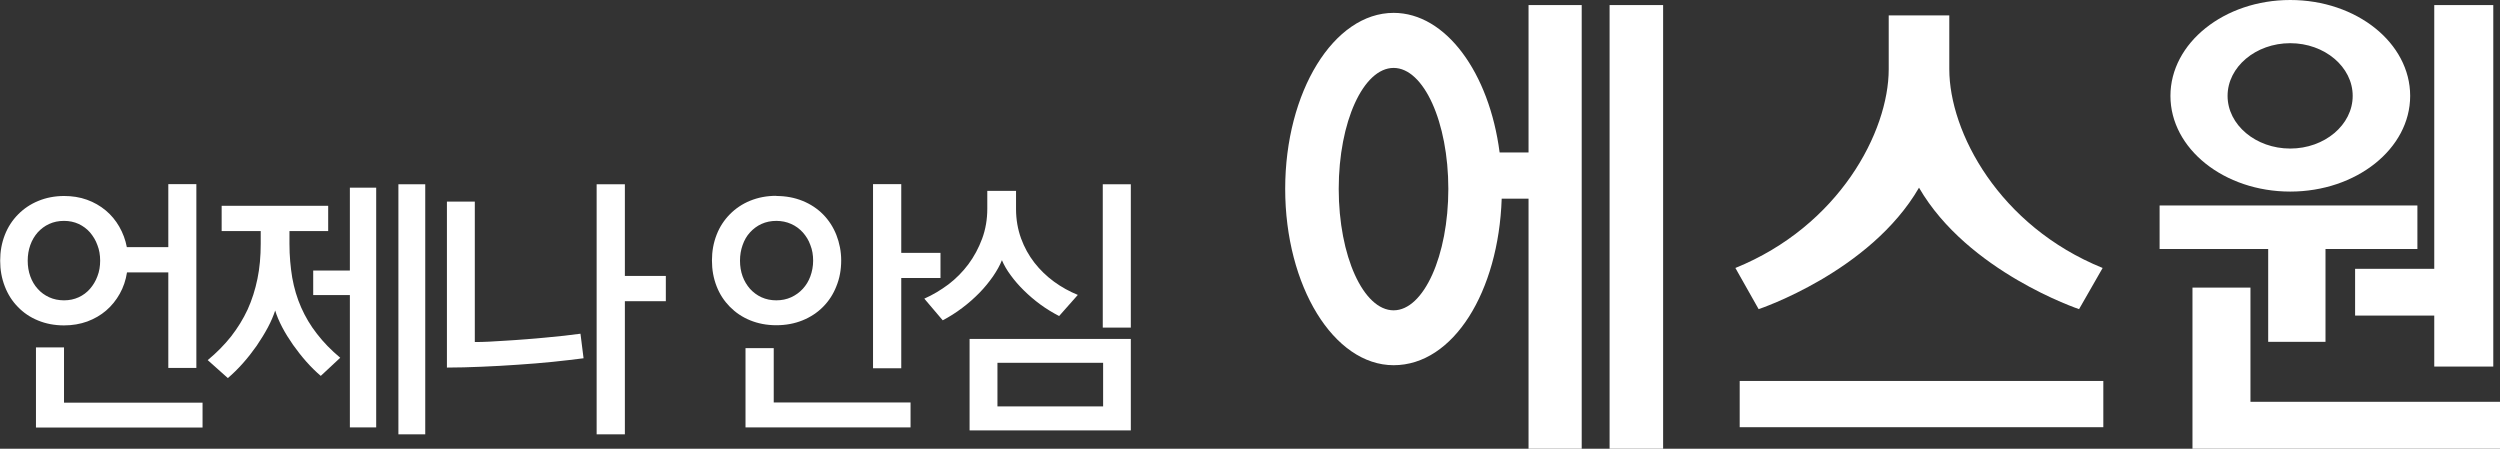 <svg width="195" height="35" viewBox="0 0 195 35" fill="none" xmlns="http://www.w3.org/2000/svg">
<rect x="0" y="0" width="195" height="35" fill="#333333" stroke="none"/>
<g clip-path="url(#clip0_3_68)">
<path d="M2.805 27.099H4.993V31.406H15.799V33.348H2.805V27.099ZM4.993 17.229C4.564 17.229 4.188 17.308 3.839 17.467C3.49 17.625 3.195 17.85 2.94 18.128C2.698 18.405 2.497 18.735 2.362 19.119C2.228 19.502 2.161 19.898 2.161 20.334C2.161 20.77 2.228 21.18 2.362 21.55C2.497 21.92 2.685 22.25 2.94 22.527C3.181 22.805 3.49 23.029 3.839 23.188C4.188 23.347 4.577 23.426 4.993 23.426C5.41 23.426 5.785 23.347 6.134 23.188C6.483 23.029 6.779 22.805 7.02 22.527C7.262 22.25 7.463 21.92 7.598 21.55C7.745 21.18 7.812 20.77 7.812 20.334C7.812 19.898 7.745 19.488 7.598 19.119C7.463 18.735 7.262 18.418 7.02 18.128C6.779 17.85 6.47 17.625 6.134 17.467C5.785 17.308 5.41 17.229 4.993 17.229ZM4.993 15.287C5.624 15.287 6.228 15.379 6.779 15.578C7.329 15.776 7.812 16.053 8.242 16.41C8.671 16.767 9.02 17.189 9.302 17.678C9.584 18.167 9.786 18.709 9.893 19.277H13.128V14.362H15.316V28.698H13.128V21.246H9.906C9.812 21.854 9.624 22.409 9.343 22.91C9.061 23.413 8.712 23.849 8.282 24.219C7.853 24.588 7.369 24.866 6.806 25.077C6.255 25.276 5.651 25.381 4.993 25.381C4.255 25.381 3.571 25.249 2.967 24.998C2.349 24.747 1.826 24.39 1.396 23.941C0.953 23.492 0.617 22.963 0.376 22.342C0.134 21.721 0.013 21.061 0.013 20.334C0.013 19.607 0.134 18.947 0.376 18.326C0.617 17.705 0.966 17.176 1.409 16.727C1.852 16.278 2.376 15.921 2.993 15.67C3.597 15.419 4.282 15.287 5.007 15.287" fill="white"/>
<path d="M31.075 14.375H33.169V33.877H31.075V14.375ZM27.29 23.016H24.43V21.1H27.29V14.639H29.343V33.335H27.29V23.016ZM25.021 29.319C24.645 29.002 24.269 28.632 23.893 28.209C23.518 27.786 23.182 27.35 22.86 26.901C22.538 26.438 22.256 25.989 22.014 25.527C21.773 25.064 21.585 24.628 21.464 24.219C21.33 24.628 21.142 25.077 20.887 25.553C20.632 26.029 20.336 26.504 20.014 26.98C19.678 27.456 19.329 27.905 18.94 28.341C18.551 28.777 18.162 29.16 17.772 29.49L16.202 28.09C16.9 27.509 17.504 26.901 18.027 26.24C18.538 25.579 18.967 24.892 19.316 24.139C19.652 23.399 19.907 22.593 20.081 21.748C20.256 20.902 20.336 19.991 20.336 19.013V18.022H17.289V16.053H25.598V18.022H22.578V19.026C22.578 19.964 22.659 20.836 22.793 21.655C22.94 22.474 23.169 23.254 23.491 23.981C23.813 24.707 24.216 25.395 24.726 26.042C25.222 26.689 25.826 27.31 26.538 27.905L25.021 29.319Z" fill="white"/>
<path d="M48.74 33.877H46.538V14.375H48.74V21.523H51.935V23.492H48.74V33.877ZM34.847 15.723H37.035V26.676C37.344 26.676 37.719 26.676 38.136 26.65C38.552 26.623 39.008 26.597 39.491 26.57C39.974 26.544 40.471 26.504 40.995 26.465C41.518 26.425 42.028 26.385 42.538 26.333C43.048 26.28 43.532 26.24 44.002 26.187C44.471 26.134 44.888 26.081 45.277 26.029L45.518 27.945C44.807 28.037 44.002 28.13 43.129 28.222C42.257 28.314 41.344 28.381 40.404 28.447C39.464 28.513 38.525 28.566 37.572 28.605C36.619 28.645 35.719 28.671 34.86 28.671V15.723H34.847Z" fill="white"/>
<path d="M70.298 28.724H68.096V14.362H70.298V19.726H73.358V21.682H70.298V28.724ZM58.163 27.152H60.351V31.393H71.023V33.335H58.15V27.152H58.163ZM60.552 17.229C60.136 17.229 59.747 17.308 59.398 17.467C59.049 17.625 58.754 17.85 58.499 18.128C58.244 18.405 58.056 18.735 57.922 19.119C57.787 19.502 57.72 19.898 57.72 20.334C57.72 20.77 57.787 21.18 57.922 21.55C58.056 21.92 58.257 22.25 58.499 22.527C58.754 22.805 59.049 23.029 59.398 23.188C59.747 23.347 60.136 23.426 60.552 23.426C60.968 23.426 61.358 23.347 61.707 23.188C62.056 23.029 62.365 22.805 62.62 22.527C62.875 22.25 63.076 21.92 63.21 21.55C63.344 21.18 63.425 20.77 63.425 20.334C63.425 19.898 63.358 19.488 63.21 19.119C63.076 18.735 62.875 18.418 62.62 18.128C62.365 17.85 62.069 17.625 61.707 17.467C61.358 17.308 60.968 17.229 60.552 17.229ZM60.552 15.287C61.304 15.287 61.989 15.419 62.606 15.67C63.224 15.921 63.761 16.278 64.204 16.727C64.647 17.176 64.996 17.718 65.237 18.326C65.479 18.947 65.613 19.607 65.613 20.321C65.613 21.034 65.492 21.708 65.237 22.329C64.996 22.95 64.647 23.479 64.204 23.928C63.761 24.377 63.224 24.734 62.606 24.985C61.989 25.236 61.304 25.368 60.552 25.368C59.801 25.368 59.13 25.236 58.512 24.985C57.895 24.734 57.371 24.377 56.928 23.928C56.485 23.479 56.136 22.95 55.895 22.329C55.653 21.708 55.532 21.048 55.532 20.321C55.532 19.594 55.653 18.934 55.895 18.313C56.136 17.692 56.485 17.163 56.928 16.714C57.371 16.265 57.895 15.908 58.512 15.657C59.13 15.406 59.801 15.274 60.552 15.274" fill="white"/>
<path d="M88.204 25.553H86.016V14.375H88.204V25.553ZM77.801 31.697H86.043V28.301H77.801V31.697ZM75.627 26.438H88.204V33.573H75.627V26.438ZM82.62 24.655C82.11 24.39 81.627 24.1 81.157 23.756C80.687 23.413 80.258 23.043 79.868 22.66C79.479 22.276 79.13 21.88 78.835 21.47C78.54 21.074 78.311 20.678 78.15 20.294C77.989 20.704 77.748 21.127 77.452 21.563C77.144 21.999 76.795 22.435 76.392 22.845C75.989 23.254 75.546 23.65 75.05 24.02C74.566 24.39 74.056 24.707 73.533 24.985L72.096 23.294C72.754 23.003 73.372 22.633 73.976 22.184C74.566 21.735 75.09 21.206 75.533 20.612C75.976 20.017 76.338 19.343 76.607 18.616C76.875 17.89 77.009 17.11 77.009 16.278V14.89H79.251V16.304C79.251 17.123 79.385 17.877 79.64 18.59C79.895 19.29 80.244 19.924 80.687 20.493C81.13 21.061 81.64 21.55 82.218 21.973C82.795 22.395 83.426 22.739 84.07 23.003L82.62 24.641V24.655Z" fill="white"/>
<path d="M171.013 35H195V31.34H175.536V22.435H171.013V35Z" fill="white"/>
<path d="M176.919 26.663H181.389V19.422H188.557V16.027H168.449V19.422H176.919V26.663Z" fill="white"/>
<path d="M178.637 11.587C175.952 11.587 173.751 9.738 173.751 7.478C173.751 5.219 175.952 3.369 178.637 3.369C181.322 3.369 183.51 5.219 183.51 7.478C183.51 9.738 181.322 11.587 178.637 11.587ZM178.637 0C173.482 0 169.294 3.356 169.294 7.478C169.294 11.601 173.482 14.943 178.637 14.943C183.792 14.943 187.993 11.601 187.993 7.478C187.993 3.356 183.818 0 178.637 0Z" fill="white"/>
<path d="M183.698 20.968V24.615H189.872V28.592H194.476V0.396H189.872V20.968H183.698Z" fill="white"/>
<path d="M129.723 0.396H125.548V35H129.723V0.396Z" fill="white"/>
<path d="M108.702 24.205C106.353 24.205 104.42 19.977 104.42 14.732C104.42 9.487 106.353 5.298 108.702 5.298C111.051 5.298 112.97 9.526 112.97 14.732C112.97 19.938 111.051 24.205 108.702 24.205ZM119.239 11.891H116.97C116.165 5.681 112.782 1.004 108.702 1.004C104.03 1.004 100.245 7.161 100.245 14.732C100.245 22.303 104.03 28.486 108.702 28.486C113.373 28.486 116.89 22.739 117.132 15.498H119.226V35H123.373V0.396H119.226V11.891H119.239Z" fill="white"/>
<path d="M164.059 29.715H135.696V33.322H164.059V29.715Z" fill="white"/>
<path d="M152.045 1.202V5.391C152.045 10.306 155.925 17.625 164.006 20.902L162.167 24.113C162.167 24.113 153.482 21.206 149.683 14.639C145.871 21.219 137.173 24.113 137.173 24.113L135.36 20.902C143.441 17.625 147.32 10.293 147.32 5.391V1.202H152.032H152.045Z" fill="white"/>
</g>
<defs>
<clipPath id="clip0_3_68">
<rect width="195" height="35" fill="white"/>
</clipPath>
</defs>
</svg>

